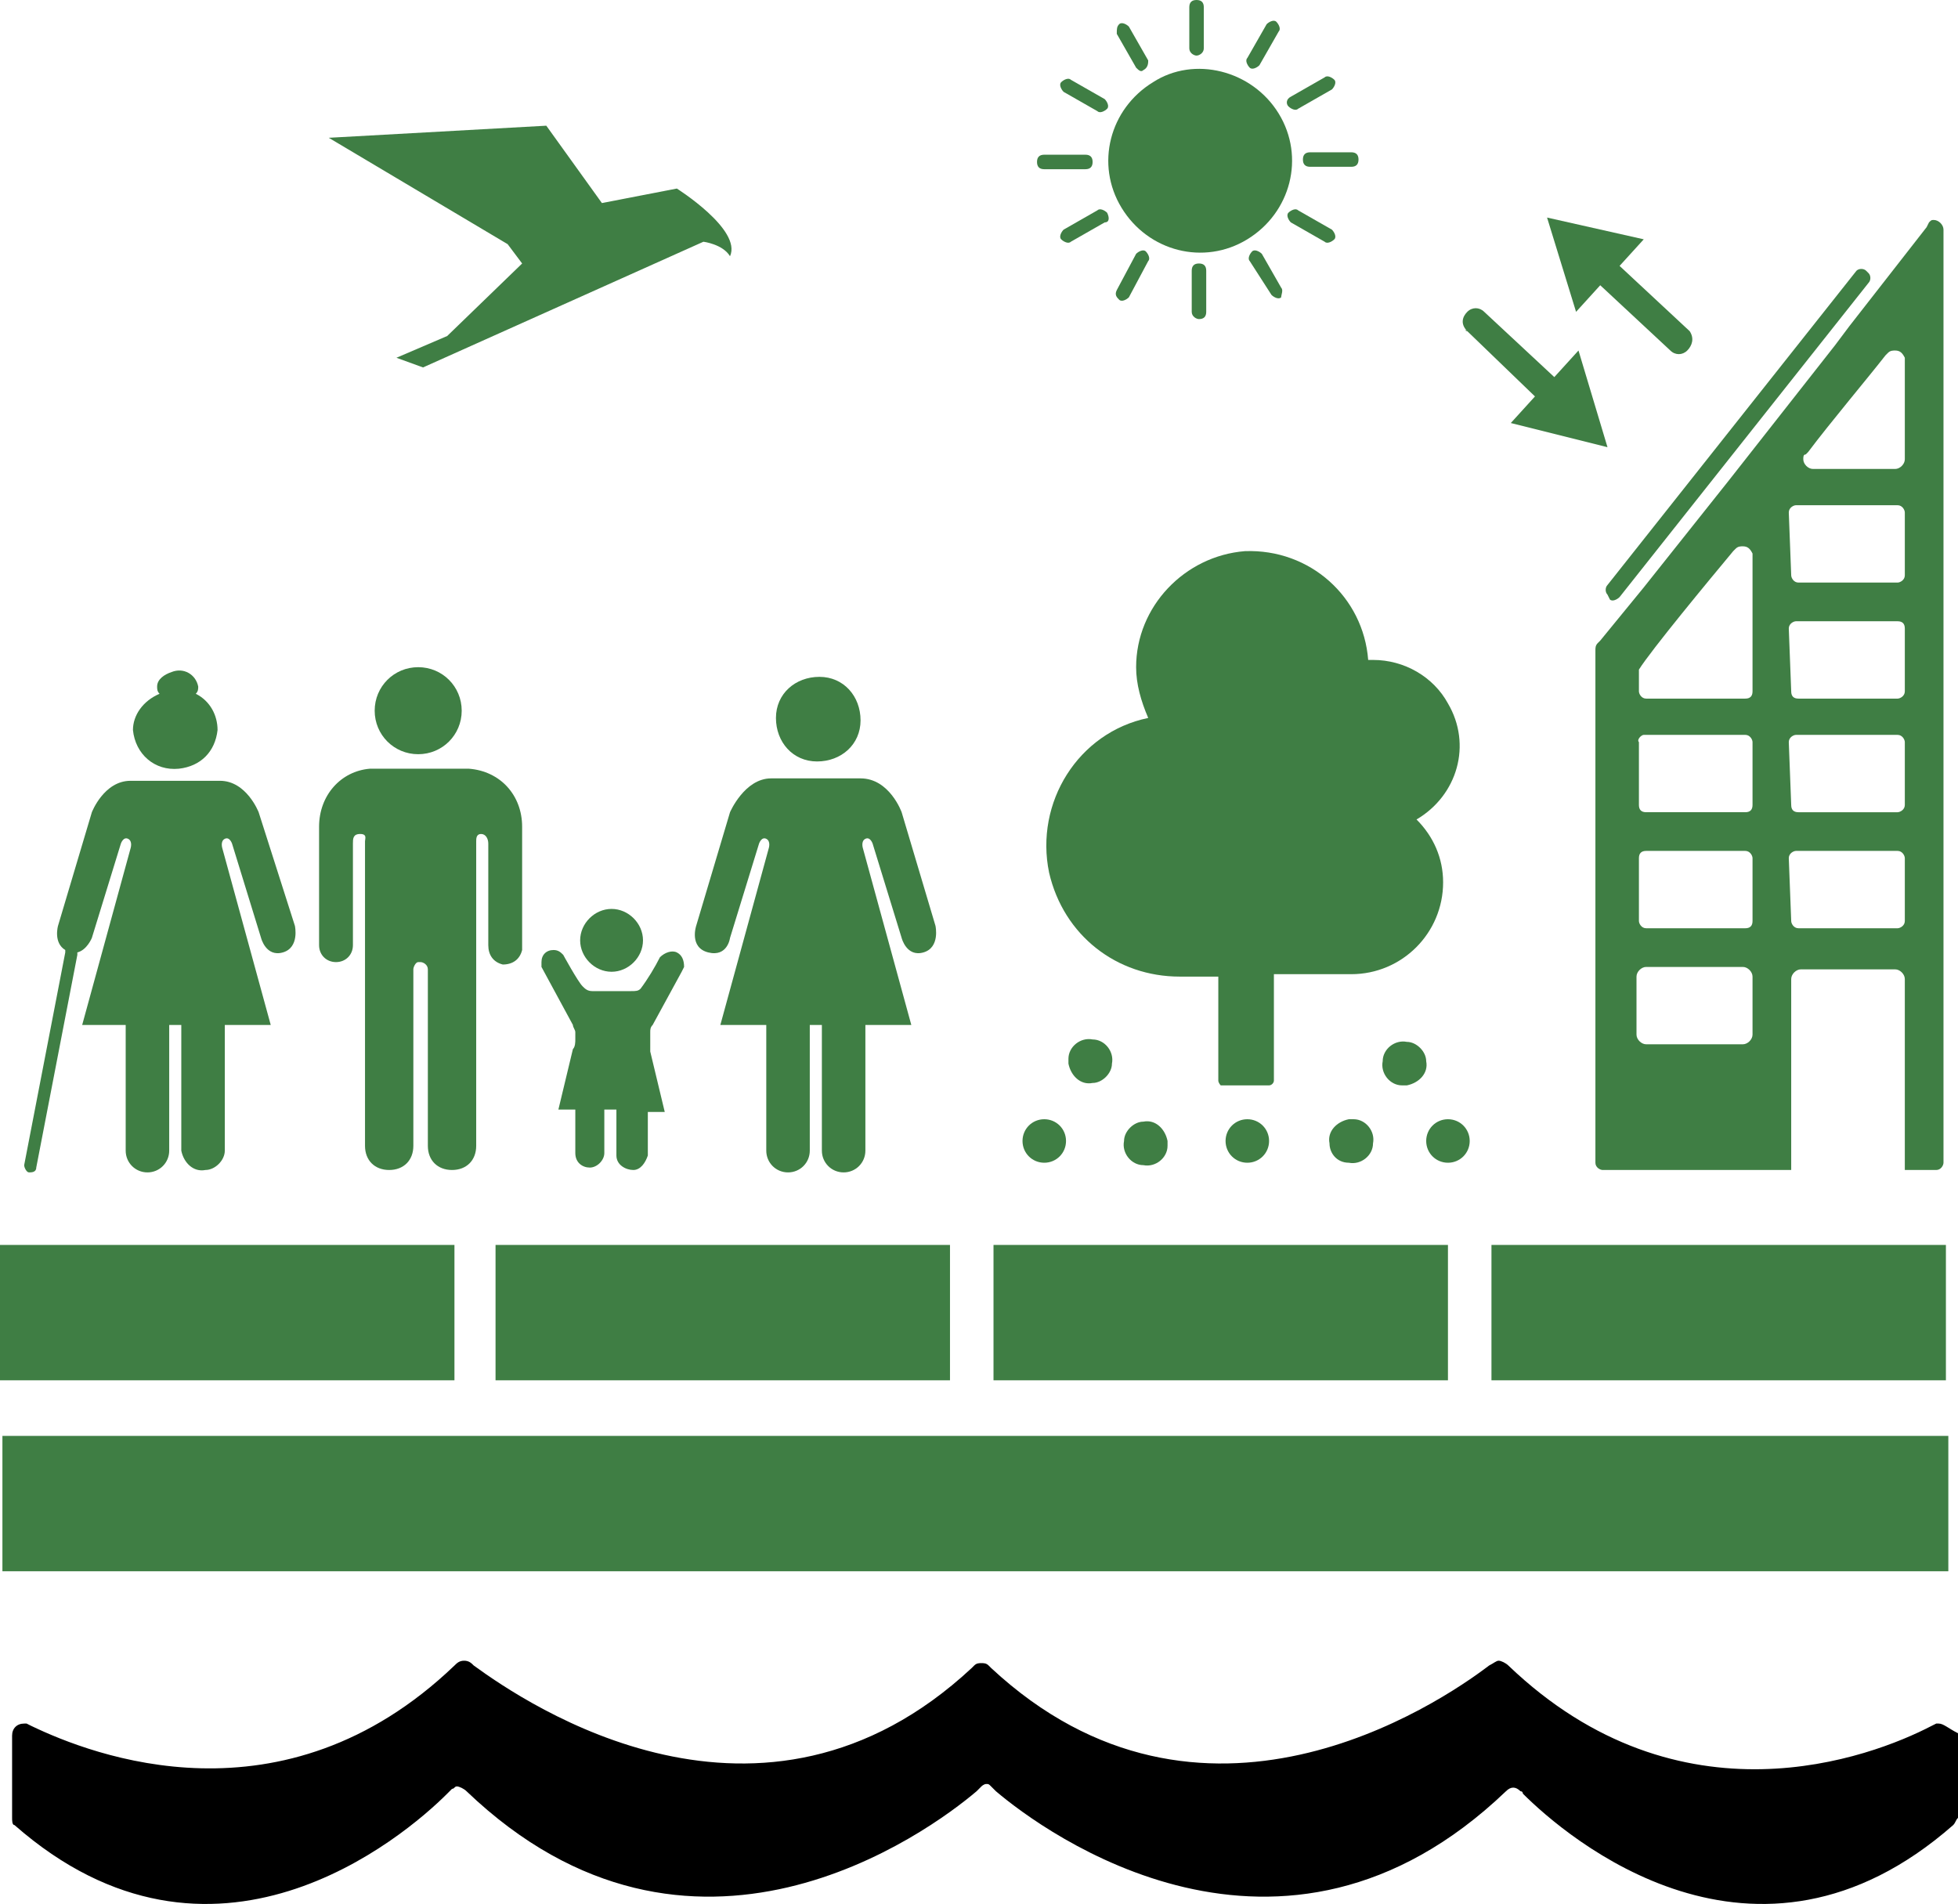 <?xml version="1.0" encoding="UTF-8" standalone="no"?>
<!-- Generator: Adobe Illustrator 22.0.1, SVG Export Plug-In . SVG Version: 6.00 Build 0)  -->

<svg
   version="1.1"
   id="Layer_1"
   x="0px"
   y="0px"
   viewBox="0 0 81 78.763"
   xml:space="preserve"
   sodipodi:docname="GOAL_13_TARGET_13.1.svg"
   width="81"
   height="78.763"
   inkscape:version="1.1.2 (1:1.1+202202050852+0a00cf5339)"
   xmlns:inkscape="http://www.inkscape.org/namespaces/inkscape"
   xmlns:sodipodi="http://sodipodi.sourceforge.net/DTD/sodipodi-0.dtd"
   xmlns="http://www.w3.org/2000/svg"
   xmlns:svg="http://www.w3.org/2000/svg"><defs
   id="defs507">
	
	
	
	
	
	
	
	
	
	
	
	
	
	
	
	
</defs><sodipodi:namedview
   id="namedview505"
   pagecolor="#ffffff"
   bordercolor="#666666"
   borderopacity="1.0"
   inkscape:pageshadow="2"
   inkscape:pageopacity="0.0"
   inkscape:pagecheckerboard="0"
   showgrid="false"
   inkscape:zoom="4.5719179"
   inkscape:cx="40.355055"
   inkscape:cy="108.05093"
   inkscape:window-width="1920"
   inkscape:window-height="973"
   inkscape:window-x="1920"
   inkscape:window-y="27"
   inkscape:window-maximized="1"
   inkscape:current-layer="Layer_1" />
<style
   type="text/css"
   id="style2">
	.st0{fill:#3F7E44;}
	.st1{fill:#3F7E44;}
	.st2{enable-background:new    ;}
</style>
<title
   id="title4">TARGET 1.1</title>

<g
   class="st2"
   id="g307"
   transform="translate(-10.5,-32)">
	</g><g
   id="g493"
   transform="translate(-10.5,-32)">
		<g
   id="g349">
			<g
   id="g319">
				<path
   class="st0"
   d="m 59.3,72.4 h 1.6 v 4.3 c 0,0.1 0.1,0.2 0.1,0.2 v 0 h 2 c 0.1,0 0.2,-0.1 0.2,-0.2 v 0 -4.4 h 3.2 c 2.1,0 3.8,-1.7 3.8,-3.8 0,-1 -0.4,-1.9 -1.1,-2.6 1.7,-1 2.3,-3.1 1.3,-4.8 -0.6,-1.1 -1.8,-1.8 -3.1,-1.8 h -0.2 c -0.2,-2.6 -2.4,-4.6 -5.1,-4.5 -2.5,0.2 -4.5,2.3 -4.5,4.8 0,0.7 0.2,1.4 0.5,2.1 -2.9,0.6 -4.7,3.5 -4.1,6.4 0.6,2.6 2.8,4.3 5.4,4.3 z"
   id="path317" />
			</g>
			<g
   id="g323">
				<path
   class="st0"
   d="m 52.8,79.2 c 0,0.5 0.4,0.9 0.9,0.9 0.5,0 0.9,-0.4 0.9,-0.9 0,-0.5 -0.4,-0.9 -0.9,-0.9 0,0 0,0 0,0 -0.5,0 -0.9,0.4 -0.9,0.9 z"
   id="path321" />
			</g>
			<g
   id="g327">
				<path
   class="st0"
   d="m 57,79.2 c -0.1,0.5 0.3,1 0.8,1 0.5,0.1 1,-0.3 1,-0.8 0,-0.1 0,-0.1 0,-0.2 -0.1,-0.5 -0.5,-0.9 -1,-0.8 -0.4,0 -0.8,0.4 -0.8,0.8 z"
   id="path325" />
			</g>
			<g
   id="g331">
				<path
   class="st0"
   d="m 61.2,79.2 c 0,0.5 0.4,0.9 0.9,0.9 0.5,0 0.9,-0.4 0.9,-0.9 0,-0.5 -0.4,-0.9 -0.9,-0.9 0,0 0,0 0,0 -0.5,0 -0.9,0.4 -0.9,0.9 z"
   id="path329" />
			</g>
			<g
   id="g335">
				<path
   class="st0"
   d="m 66.3,80.1 c 0.5,0.1 1,-0.3 1,-0.8 0.1,-0.5 -0.3,-1 -0.8,-1 -0.1,0 -0.1,0 -0.2,0 -0.5,0.1 -0.9,0.5 -0.8,1 0,0.4 0.3,0.8 0.8,0.8 z"
   id="path333" />
			</g>
			<g
   id="g339">
				<path
   class="st0"
   d="m 69.5,79.2 c 0,0.5 0.4,0.9 0.9,0.9 0.5,0 0.9,-0.4 0.9,-0.9 0,-0.5 -0.4,-0.9 -0.9,-0.9 0,0 0,0 0,0 -0.5,0 -0.9,0.4 -0.9,0.9 z"
   id="path337" />
			</g>
			<g
   id="g343">
				<path
   class="st0"
   d="m 54.7,76 c 0.1,0.5 0.5,0.9 1,0.8 0.4,0 0.8,-0.4 0.8,-0.8 0.1,-0.5 -0.3,-1 -0.8,-1 -0.5,-0.1 -1,0.3 -1,0.8 0,0.1 0,0.1 0,0.2 z"
   id="path341" />
			</g>
			<g
   id="g347">
				<path
   class="st0"
   d="m 68.7,76.9 c 0.5,-0.1 0.9,-0.5 0.8,-1 0,-0.4 -0.4,-0.8 -0.8,-0.8 -0.5,-0.1 -1,0.3 -1,0.8 -0.1,0.5 0.3,1 0.8,1 0.1,0 0.1,0 0.2,0 z"
   id="path345" />
			</g>
		</g>
		<g
   id="g353">
			<path
   class="st0"
   d="M 39.6,42 28,47.2 26.9,46.8 29,45.9 l 3.1,-3 -0.6,-0.8 -7.4,-4.4 9,-0.5 2.3,3.2 3.1,-0.6 c 0,0 2.7,1.7 2.2,2.8 C 40.4,42.1 39.6,42 39.6,42 Z"
   id="path351" />
		</g>
		<g
   id="g363">
			<g
   id="g357">
				<path
   class="st0"
   d="m 76.5,58.9 v 21.2 c 0,0.2 0.2,0.3 0.3,0.3 h 7.8 v -0.3 0 -7.6 c 0,-0.2 0.2,-0.4 0.4,-0.4 h 3.9 c 0.2,0 0.4,0.2 0.4,0.4 v 7.9 h 1.3 c 0.2,0 0.3,-0.2 0.3,-0.3 V 41.5 c 0,-0.2 -0.2,-0.4 -0.4,-0.4 -0.1,0 -0.1,0 -0.2,0.1 v 0 l -0.1,0.2 -3.2,4.1 -0.6,0.8 -4.4,5.6 -3.5,4.4 -1.8,2.2 -0.1,0.1 c -0.1,0.1 -0.1,0.2 -0.1,0.3 z M 89.3,51 c 0,0.2 -0.2,0.4 -0.4,0.4 h -3.4 c -0.2,0 -0.4,-0.2 -0.4,-0.4 0,-0.1 0,-0.2 0.1,-0.2 l 0.1,-0.1 c 0.9,-1.2 2.5,-3.1 3.2,-4 l 0.1,-0.1 c 0.1,-0.1 0.2,-0.1 0.3,-0.1 0.2,0 0.3,0.1 0.4,0.3 V 51 Z m -4.8,16.5 c 0,-0.2 0.2,-0.3 0.3,-0.3 H 89 c 0.2,0 0.3,0.2 0.3,0.3 v 2.6 c 0,0.2 -0.2,0.3 -0.3,0.3 h -4.1 c -0.2,0 -0.3,-0.2 -0.3,-0.3 z m 0,-4.8 c 0,-0.2 0.2,-0.3 0.3,-0.3 H 89 c 0.2,0 0.3,0.2 0.3,0.3 v 2.6 c 0,0.2 -0.2,0.3 -0.3,0.3 h -4.1 c -0.2,0 -0.3,-0.1 -0.3,-0.3 z m 0,-4.7 c 0,-0.2 0.2,-0.3 0.3,-0.3 H 89 c 0.2,0 0.3,0.1 0.3,0.3 v 2.6 c 0,0.2 -0.2,0.3 -0.3,0.3 h -4.1 c -0.2,0 -0.3,-0.1 -0.3,-0.3 z m 0,-4.8 c 0,-0.2 0.2,-0.3 0.3,-0.3 H 89 c 0.2,0 0.3,0.2 0.3,0.3 v 2.6 c 0,0.2 -0.2,0.3 -0.3,0.3 h -4.1 c -0.2,0 -0.3,-0.2 -0.3,-0.3 z M 83,60.6 c 0,0.2 -0.1,0.3 -0.3,0.3 h -4.1 c -0.2,0 -0.3,-0.2 -0.3,-0.3 v -0.7 c 0,0 0,-0.1 0,-0.1 v 0 0 -0.1 c 0.5,-0.8 2.9,-3.7 3.9,-4.9 l 0.1,-0.1 c 0.1,-0.1 0.2,-0.1 0.3,-0.1 0.2,0 0.3,0.1 0.4,0.3 z m -4.5,1.8 h 4.2 c 0.2,0 0.3,0.2 0.3,0.3 v 2.6 c 0,0.2 -0.1,0.3 -0.3,0.3 v 0 h -4.1 c -0.2,0 -0.3,-0.1 -0.3,-0.3 v 0 -2.6 c -0.1,-0.1 0.1,-0.3 0.2,-0.3 z m 4.5,7.7 c 0,0.2 -0.1,0.3 -0.3,0.3 h -4.1 c -0.2,0 -0.3,-0.2 -0.3,-0.3 v -2.6 c 0,-0.2 0.1,-0.3 0.3,-0.3 h 4.1 c 0.2,0 0.3,0.2 0.3,0.3 z m -4.8,2.3 c 0,-0.2 0.2,-0.4 0.4,-0.4 h 4 c 0.2,0 0.4,0.2 0.4,0.4 v 2.4 c 0,0.2 -0.2,0.4 -0.4,0.4 h -4 c -0.2,0 -0.4,-0.2 -0.4,-0.4 z"
   id="path355" />
			</g>
			<g
   id="g361">
				<path
   class="st0"
   d="M 77.1,56.8 77,56.6 c -0.1,-0.1 -0.1,-0.3 0,-0.4 l 10.3,-13 c 0.1,-0.1 0.3,-0.1 0.4,0 l 0.1,0.1 c 0.1,0.1 0.1,0.3 0,0.4 l -10.3,13 c -0.1,0.1 -0.3,0.2 -0.4,0.1 z"
   id="path359" />
			</g>
		</g>
		<g
   id="g427">
			<g
   id="g417">
				<g
   id="g367">
					<path
   class="st0"
   d="m 58.2,35.4 c -1.8,1.1 -2.4,3.4 -1.3,5.2 1.1,1.8 3.4,2.4 5.2,1.3 1.8,-1.1 2.4,-3.4 1.3,-5.2 -1.1,-1.8 -3.5,-2.4 -5.2,-1.3 z"
   id="path365" />
				</g>
				<g
   id="g371">
					<path
   class="st0"
   d="m 63.5,43.9 -0.8,-1.4 c -0.1,-0.1 -0.3,-0.2 -0.4,-0.1 -0.1,0.1 -0.2,0.3 -0.1,0.4 l 0.9,1.4 c 0.1,0.1 0.3,0.2 0.4,0.1 0,-0.1 0.1,-0.3 0,-0.4 z"
   id="path369" />
				</g>
				<g
   id="g375">
					<path
   class="st0"
   d="M 57.8,34.9 C 58,34.8 58,34.6 58,34.5 c 0,0 0,0 0,0 L 57.2,33.1 C 57.1,33 56.9,32.9 56.8,33 c -0.1,0.1 -0.1,0.2 -0.1,0.4 l 0.8,1.4 c 0.1,0.1 0.2,0.2 0.3,0.1 z"
   id="path373" />
				</g>
				<g
   id="g379">
					<path
   class="st0"
   d="M 56.3,40.8 C 56.2,40.7 56,40.6 55.9,40.7 l -1.4,0.8 c -0.1,0.1 -0.2,0.3 -0.1,0.4 0.1,0.1 0.3,0.2 0.4,0.1 l 1.4,-0.8 c 0.2,0 0.2,-0.2 0.1,-0.4 z"
   id="path377" />
				</g>
				<g
   id="g383">
					<path
   class="st0"
   d="m 63.8,36.4 c 0.1,0.1 0.3,0.2 0.4,0.1 l 1.4,-0.8 c 0.1,-0.1 0.2,-0.3 0.1,-0.4 -0.1,-0.1 -0.3,-0.2 -0.4,-0.1 L 63.9,36 c -0.2,0.1 -0.2,0.3 -0.1,0.4 z"
   id="path381" />
				</g>
				<g
   id="g387">
					<path
   class="st0"
   d="m 60.4,44.9 v -1.7 c 0,-0.2 -0.1,-0.3 -0.3,-0.3 -0.2,0 -0.3,0.1 -0.3,0.3 v 1.7 c 0,0.2 0.2,0.3 0.3,0.3 0.2,0 0.3,-0.1 0.3,-0.3 z"
   id="path385" />
				</g>
				<g
   id="g391">
					<path
   class="st0"
   d="M 60.3,34 V 32.3 C 60.3,32.1 60.2,32 60,32 c -0.2,0 -0.3,0.1 -0.3,0.3 V 34 c 0,0.2 0.2,0.3 0.3,0.3 0.1,0 0.3,-0.1 0.3,-0.3 z"
   id="path389" />
				</g>
				<g
   id="g395">
					<path
   class="st0"
   d="m 55.7,38.7 c 0,-0.2 -0.1,-0.3 -0.3,-0.3 h -1.7 c -0.2,0 -0.3,0.1 -0.3,0.3 0,0.2 0.1,0.3 0.3,0.3 h 1.7 c 0.2,0 0.3,-0.1 0.3,-0.3 z"
   id="path393" />
				</g>
				<g
   id="g399">
					<path
   class="st0"
   d="m 64.7,38.9 h 1.7 c 0.2,0 0.3,-0.1 0.3,-0.3 0,-0.2 -0.1,-0.3 -0.3,-0.3 h -1.7 c -0.2,0 -0.3,0.1 -0.3,0.3 0,0.2 0.1,0.3 0.3,0.3 z"
   id="path397" />
				</g>
				<g
   id="g403">
					<path
   class="st0"
   d="m 58,42.8 c 0.1,-0.1 0,-0.3 -0.1,-0.4 -0.1,-0.1 -0.3,0 -0.4,0.1 L 56.7,44 c -0.1,0.2 0,0.3 0.1,0.4 0.1,0.1 0.3,0 0.4,-0.1 z"
   id="path401" />
				</g>
				<g
   id="g407">
					<path
   class="st0"
   d="m 63.4,33.3 c 0.1,-0.1 0,-0.3 -0.1,-0.4 -0.1,-0.1 -0.3,0 -0.4,0.1 v 0 l -0.8,1.4 c -0.1,0.1 0,0.3 0.1,0.4 0.1,0.1 0.3,0 0.4,-0.1 z"
   id="path405" />
				</g>
				<g
   id="g411">
					<path
   class="st0"
   d="m 56.2,36.1 -1.4,-0.8 c -0.1,-0.1 -0.3,0 -0.4,0.1 -0.1,0.1 0,0.3 0.1,0.4 l 1.4,0.8 c 0.1,0.1 0.3,0 0.4,-0.1 0.1,-0.1 0,-0.3 -0.1,-0.4 z"
   id="path409" />
				</g>
				<g
   id="g415">
					<path
   class="st0"
   d="m 63.9,41.2 1.4,0.8 c 0.1,0.1 0.3,0 0.4,-0.1 0.1,-0.1 0,-0.3 -0.1,-0.4 l -1.4,-0.8 c -0.1,-0.1 -0.3,0 -0.4,0.1 -0.1,0.1 0,0.3 0.1,0.4 z"
   id="path413" />
				</g>
			</g>
			<g
   id="g421">
				<path
   class="st0"
   d="m 80.4,45.7 -2.9,-2.7 1,-1.1 -4,-0.9 1.2,3.9 1,-1.1 2.9,2.7 c 0.2,0.2 0.5,0.2 0.7,0 0,0 0,0 0,0 0.2,-0.2 0.3,-0.5 0.1,-0.8 z"
   id="path419" />
			</g>
			<g
   id="g425">
				<path
   class="st0"
   d="m 71.2,45.7 2.8,2.7 -1,1.1 4,1 -1.2,-4 -1,1.1 -2.9,-2.7 c -0.2,-0.2 -0.5,-0.2 -0.7,0 0,0 0,0 0,0 -0.2,0.2 -0.3,0.5 0,0.8 -0.1,-0.1 -0.1,0 0,0 z"
   id="path423" />
			</g>
		</g>
		<g
   id="g469">
			<g
   id="g437">
				<g
   id="g431">
					<path
   class="st0"
   d="m 29.6,61.4 c 0,-1 -0.8,-1.8 -1.8,-1.8 -1,0 -1.8,0.8 -1.8,1.8 0,1 0.8,1.8 1.8,1.8 0,0 0,0 0,0 1,0 1.8,-0.8 1.8,-1.8 z"
   id="path429" />
				</g>
				<g
   id="g435">
					<path
   class="st0"
   d="m 29.9,63.8 h -4.1 c -1.2,0.1 -2.1,1.1 -2.1,2.4 v 4.9 c 0,0.4 0.3,0.7 0.7,0.7 0,0 0,0 0,0 0.4,0 0.7,-0.3 0.7,-0.7 v 0 -4.2 c 0,-0.2 0,-0.4 0.3,-0.4 0.3,0 0.2,0.2 0.2,0.3 v 12.6 c 0,0.6 0.4,1 1,1 0.6,0 1,-0.4 1,-1 v -7.3 c 0,-0.1 0.1,-0.3 0.2,-0.3 0,0 0,0 0.1,0 v 0 c 0.1,0 0.3,0.1 0.3,0.3 0,0 0,0 0,0 v 7.3 c 0,0.6 0.4,1 1,1 0.6,0 1,-0.4 1,-1 V 66.8 c 0,-0.1 0,-0.3 0.2,-0.3 0.2,0 0.3,0.2 0.3,0.4 v 4.2 c 0,0.4 0.2,0.7 0.6,0.8 0.4,0 0.7,-0.2 0.8,-0.6 0,-0.1 0,-0.1 0,-0.2 v -4.9 c 0,-1.3 -0.9,-2.3 -2.2,-2.4 z"
   id="path433" />
				</g>
			</g>
			<g
   id="g447">
				<g
   id="g441">
					<path
   class="st0"
   d="m 42.6,61.7 c 0,1 0.7,1.8 1.7,1.8 1,0 1.8,-0.7 1.8,-1.7 0,-1 -0.7,-1.8 -1.7,-1.8 0,0 0,0 0,0 -1,0 -1.8,0.7 -1.8,1.7 z"
   id="path439" />
				</g>
				<g
   id="g445">
					<path
   class="st0"
   d="m 47.8,65.6 c 0,0 -0.5,-1.4 -1.7,-1.4 h -3.7 c -1.1,0 -1.7,1.4 -1.7,1.4 l -1.4,4.7 c 0,0 -0.3,0.9 0.5,1.1 0.8,0.2 0.9,-0.6 0.9,-0.6 l 1.2,-3.9 c 0,0 0.1,-0.3 0.3,-0.2 0.2,0.1 0.1,0.4 0.1,0.4 l -2,7.3 h 1.9 v 5.2 c 0,0.5 0.4,0.9 0.9,0.9 0.5,0 0.9,-0.4 0.9,-0.9 0,0 0,0 0,0 v -5.2 h 0.5 v 5.2 c 0,0.5 0.4,0.9 0.9,0.9 0.5,0 0.9,-0.4 0.9,-0.9 0,0 0,0 0,0 v -5.2 h 1.9 l -2,-7.3 c 0,0 -0.1,-0.3 0.1,-0.4 0.2,-0.1 0.3,0.2 0.3,0.2 l 1.2,3.9 c 0,0 0.2,0.8 0.9,0.6 0.7,-0.2 0.5,-1.1 0.5,-1.1 z"
   id="path443" />
				</g>
			</g>
			<g
   id="g457">
				<g
   id="g451">
					<path
   class="st0"
   d="M 38.5,71.4 C 38.3,71.3 38,71.4 37.8,71.6 37.6,72 37.3,72.5 37,72.9 36.9,73 36.8,73 36.6,73 H 35 c -0.2,0 -0.3,-0.1 -0.4,-0.2 -0.2,-0.2 -0.8,-1.3 -0.8,-1.3 -0.1,-0.1 -0.2,-0.2 -0.4,-0.2 -0.3,0 -0.5,0.2 -0.5,0.5 0,0.1 0,0.1 0,0.2 l 1.3,2.4 c 0,0.1 0.1,0.2 0.1,0.3 v 0.3 0 c 0,0.1 0,0.3 -0.1,0.4 l -0.6,2.5 h 0.7 v 1.8 0 c 0,0.4 0.3,0.6 0.6,0.6 0.3,0 0.6,-0.3 0.6,-0.6 V 78 c 0,0 0,0 0,-0.1 H 36 c 0,0 0,0 0,0.1 v 1.8 c 0,0.4 0.4,0.6 0.7,0.6 0.3,0 0.5,-0.3 0.6,-0.6 V 78 H 38 l -0.6,-2.5 c 0,-0.1 0,-0.2 0,-0.3 V 75 75 74.7 c 0,-0.1 0,-0.2 0.1,-0.3 l 1.2,-2.2 0.1,-0.2 c 0,-0.3 -0.1,-0.5 -0.3,-0.6 0,0 0,0 0,0 z"
   id="path449" />
				</g>
				<g
   id="g455">
					<path
   class="st0"
   d="m 35.8,72.2 c 0.7,0 1.3,-0.6 1.3,-1.3 0,-0.7 -0.6,-1.3 -1.3,-1.3 -0.7,0 -1.3,0.6 -1.3,1.3 0,0.7 0.6,1.3 1.3,1.3 0,0 0,0 0,0 z"
   id="path453" />
				</g>
			</g>
			<g
   id="g467">
				<g
   id="g461">
					<path
   class="st0"
   d="m 16,62.2 c 0.1,1 0.9,1.7 1.9,1.6 0.9,-0.1 1.5,-0.7 1.6,-1.6 0,-0.6 -0.3,-1.2 -0.9,-1.5 0.1,-0.1 0.1,-0.2 0.1,-0.3 -0.1,-0.5 -0.6,-0.8 -1.1,-0.6 -0.3,0.1 -0.6,0.3 -0.6,0.6 0,0.1 0,0.2 0.1,0.3 C 16.4,61 16,61.6 16,62.2 Z"
   id="path459" />
				</g>
				<g
   id="g465">
					<path
   class="st0"
   d="m 21.2,65.6 c 0,0 -0.5,-1.3 -1.6,-1.3 h -3.7 c -1.1,0 -1.6,1.3 -1.6,1.3 l -1.4,4.7 c 0,0 -0.2,0.7 0.3,1 v 0.1 l -1.7,8.8 c 0,0.1 0.1,0.3 0.2,0.3 0,0 0,0 0,0 v 0 c 0.1,0 0.3,0 0.3,-0.2 0,0 0,0 0,0 l 1.7,-8.8 v -0.1 c 0.4,-0.1 0.6,-0.6 0.6,-0.6 l 1.2,-3.9 c 0,0 0.1,-0.3 0.3,-0.2 0.2,0.1 0.1,0.4 0.1,0.4 l -2,7.3 h 1.8 v 5.2 c 0,0.5 0.4,0.9 0.9,0.9 0.5,0 0.9,-0.4 0.9,-0.9 V 74.4 H 18 v 5.2 c 0.1,0.5 0.5,0.9 1,0.8 0.4,0 0.8,-0.4 0.8,-0.8 v -5.2 h 1.9 l -2,-7.3 c 0,0 -0.1,-0.3 0.1,-0.4 0.2,-0.1 0.3,0.2 0.3,0.2 l 1.2,3.9 c 0,0 0.2,0.8 0.9,0.6 0.7,-0.2 0.5,-1.1 0.5,-1.1 z"
   id="path463" />
				</g>
			</g>
		</g>
		<g
   id="g491">
			<g
   id="g473">
				<rect
   x="10.5"
   y="83.5"
   class="st0"
   width="18.8"
   height="5.6"
   id="rect471" />
			</g>
			<g
   id="g477">
				<rect
   x="31"
   y="83.5"
   class="st0"
   width="18.8"
   height="5.6"
   id="rect475" />
			</g>
			<g
   id="g481">
				<rect
   x="51.6"
   y="83.5"
   class="st0"
   width="18.8"
   height="5.6"
   id="rect479" />
			</g>
			<g
   id="g485">
				<rect
   x="72.2"
   y="83.5"
   class="st0"
   width="18.8"
   height="5.6"
   id="rect483" />
			</g>
			<g
   id="g489">
				<rect
   x="10.6"
   y="91.4"
   class="st0"
   width="80.5"
   height="5.6"
   id="rect487" />
			</g>
		</g>
	</g><g
   id="g501"
   transform="translate(-10.5,-32)">
		<path
   d="m 90.7,103.3 h -0.1 l -0.2,0.1 c -2.5,1.3 -10.4,4.3 -17.5,-2.5 -0.1,-0.1 -0.3,-0.2 -0.4,-0.2 -0.1,0 -0.2,0.1 -0.4,0.2 -2.1,1.6 -11.9,8.2 -20.6,0.1 l -0.1,-0.1 c -0.1,-0.1 -0.2,-0.1 -0.3,-0.1 -0.1,0 -0.2,0 -0.3,0.1 l -0.1,0.1 c -8.7,8.1 -18.4,1.5 -20.6,-0.1 -0.1,-0.1 -0.2,-0.2 -0.4,-0.2 -0.2,0 -0.3,0.1 -0.4,0.2 -7.1,6.8 -15,3.7 -17.5,2.5 l -0.2,-0.1 h -0.1 c -0.3,0 -0.5,0.2 -0.5,0.5 v 3.4 c 0,0.1 0,0.3 0.1,0.3 8.2,7.2 16.1,0.5 17.9,-1.3 0.1,-0.1 0.1,-0.1 0.2,-0.2 0.1,0 0.1,-0.1 0.2,-0.1 0.1,0 0.3,0.1 0.4,0.2 9.3,8.9 19.1,1.7 21.1,0 l 0.2,-0.2 c 0,0 0.1,-0.1 0.2,-0.1 0.1,0 0.1,0 0.2,0.1 l 0.2,0.2 c 2,1.7 11.8,8.9 21.1,0 v 0 c 0.2,-0.2 0.4,-0.2 0.6,0 0.1,0 0.1,0.1 0.1,0.1 1.8,1.8 9.6,8.5 17.8,1.3 0.1,-0.1 0.1,-0.2 0.2,-0.3 v -3.5 c -0.4,-0.2 -0.6,-0.4 -0.8,-0.4"
   id="path499" />
	</g>
</svg>
